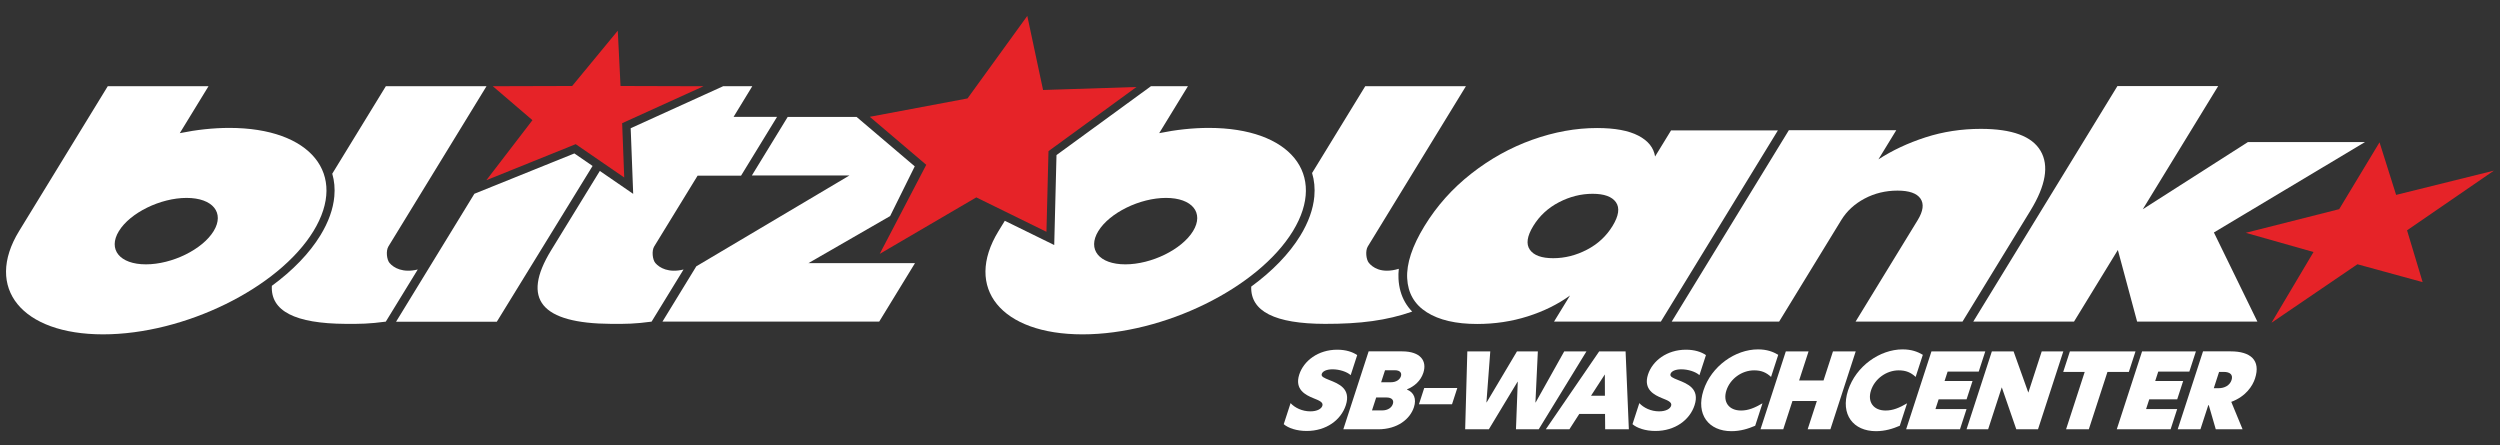<?xml version="1.0" encoding="UTF-8"?> <!-- Generator: Adobe Illustrator 24.3.0, SVG Export Plug-In . SVG Version: 6.00 Build 0) --> <svg xmlns="http://www.w3.org/2000/svg" xmlns:xlink="http://www.w3.org/1999/xlink" version="1.1" id="Layer_1" x="0px" y="0px" viewBox="0 0 5127.21 913.07" style="enable-background:new 0 0 5127.21 913.07;" xml:space="preserve"><rect x="0" y="0" width="5127.21" height="913.07" fill="#333333" stroke="none"/> <style type="text/css"> .st0{display:none;fill:#009ADE;} .st1{fill:#E62328;} .st2{fill:#FFFFFF;} </style> <rect x="-271.04" y="-662.82" class="st0" width="5669.23" height="2238.7"></rect> <g> <polygon class="st1" points="4744.77,516.87 4605.8,477.48 4797.39,428.97 4880.13,291.89 4914.17,399.71 5114.73,349.94 4936.58,472.36 4968.53,578.61 4834.8,541.98 4658.55,661.97 "></polygon> <polygon class="st1" points="1267,62.95 1272.61,176.36 1442.81,176.86 1275.96,252.66 1280.21,364.03 1180.71,295.65 997.5,369.55 1091.99,246.47 1010.66,176.82 1173.45,176.35 "></polygon> <polygon class="st1" points="2106.85,32.64 2139.2,184.55 2330.78,178.41 2150.33,309.98 2146.15,475.42 2002.27,404.81 1804.2,520.68 1899.64,338 1783.82,239.55 1984.26,201.87 "></polygon> <g> <g> <path class="st2" d="M2742.56,717.19c-39.37,0-68.84,22.89-77.95,50.92c-10.08,31.02,13.48,42.15,28.58,48.35 c11.52,4.71,21.32,8.13,18.82,15.83c-1.95,5.99-10.32,11.34-24.65,11.34c-16.9,0-32.01-7.49-40.51-16.9l-14.04,43.22 c9.2,7.92,26.29,13.91,47.04,13.91c40.22,0,70.42-22.47,80.29-52.85c11.05-34.02-14.78-44.07-33.74-51.56 c-11.16-4.49-17.39-7.06-15.58-12.62c1.74-5.35,9.48-9.41,22.1-9.41c13.91,0,29.42,4.92,37.19,11.98l13.35-41.08 C2774.05,721.68,2759.89,717.19,2742.56,717.19z"></path> <path class="st2" d="M2813.78,841.71l8.62-26.53h20.97c11.55,0,15.67,5.78,13.23,13.27c-2.43,7.49-10.09,13.27-22.07,13.27 H2813.78z M2832.55,783.94l7.99-24.6h20.11c11.34,0,14.53,5.99,12.44,12.41c-2.09,6.42-9.1,12.2-20.44,12.2H2832.55z M2754.99,880.44h71.25c40.22,0,65.72-21.18,73.58-45.36c5.49-16.9,0.39-30.17-14.35-36.16l0.14-0.43 c15-5.99,28.1-17.33,33.52-34.02c7.86-24.18-5.65-43.86-43.73-43.86h-68.47L2754.99,880.44z"></path> <polygon class="st2" points="2910.1,829.09 2977.92,829.09 2988.77,795.71 2920.94,795.71 "></polygon> <polygon class="st2" points="3109.08,880.44 3155.72,880.44 3253.66,720.61 3208.08,720.61 3149.41,825.45 3148.99,825.45 3153.95,720.61 3111.16,720.61 3048.92,825.24 3048.5,825.24 3056.39,720.61 3009.32,720.61 3004.89,880.44 3053.45,880.44 3112.33,782.87 3112.75,782.87 "></polygon> <path class="st2" d="M3291.35,767.9l0.15,43.65h-28.46L3291.35,767.9z M3340.58,880.44l-6.69-159.82h-54.13l-109.48,159.82h48.35 l20.28-31.45h52.85l0.26,31.45H3340.58z"></path> <path class="st2" d="M3457.81,717.19c-39.37,0-68.84,22.89-77.95,50.92c-10.08,31.02,13.48,42.15,28.58,48.35 c11.52,4.71,21.32,8.13,18.82,15.83c-1.95,5.99-10.32,11.34-24.65,11.34c-16.9,0-32.01-7.49-40.51-16.9l-14.04,43.22 c9.2,7.92,26.29,13.91,47.04,13.91c40.22,0,70.42-22.47,80.29-52.85c11.05-34.02-14.78-44.07-33.74-51.56 c-11.16-4.49-17.39-7.06-15.58-12.62c1.74-5.35,9.48-9.41,22.1-9.41c13.91,0,29.42,4.92,37.19,11.98l13.35-41.08 C3489.3,721.68,3475.14,717.19,3457.81,717.19z"></path> <path class="st2" d="M3599.69,873.16l14.95-46c-16.11,9.41-29.19,14.76-43.95,14.76c-25.25,0-37.66-17.76-30.02-41.29 c7.72-23.75,31.53-41.08,56.78-41.08c14.76,0,24.93,4.28,34.77,13.48l14.74-45.36c-10.39-6.2-23.13-11.13-41.53-11.13 c-46.43,0-95.64,34.23-111.83,84.08c-16.13,49.64,10.9,83.66,57.33,83.66C3569.33,884.29,3585.27,879.37,3599.69,873.16z"></path> <polygon class="st2" points="3707.3,880.44 3753.94,880.44 3805.87,720.61 3759.23,720.61 3739.84,780.3 3689.77,780.3 3709.17,720.61 3662.52,720.61 3610.59,880.44 3657.24,880.44 3676.08,822.45 3726.14,822.45 "></polygon> <path class="st2" d="M3896.23,873.16l14.95-46c-16.11,9.41-29.19,14.76-43.95,14.76c-25.25,0-37.66-17.76-30.02-41.29 c7.72-23.75,31.53-41.08,56.78-41.08c14.76,0,24.93,4.28,34.77,13.48l14.74-45.36c-10.39-6.2-23.13-11.13-41.53-11.13 c-46.43,0-95.64,34.23-111.83,84.08c-16.13,49.64,10.9,83.66,57.33,83.66C3865.87,884.29,3881.81,879.37,3896.23,873.16z"></path> <polygon class="st2" points="3909.27,880.44 4019.68,880.44 4033.16,838.93 3969.4,838.93 3975.87,819.03 4033.21,819.03 4045.44,781.37 3988.1,781.37 3994.36,762.12 4058.12,762.12 4071.61,720.61 3961.21,720.61 "></polygon> <polygon class="st2" points="4231.65,720.61 4187.36,720.61 4159.97,804.91 4159.75,804.91 4129.59,720.61 4085.09,720.61 4033.16,880.44 4077.44,880.44 4105.32,794.64 4105.53,794.64 4135.21,880.44 4179.71,880.44 "></polygon> <polygon class="st2" points="4237.27,880.44 4283.91,880.44 4322.15,762.76 4366.01,762.76 4379.7,720.61 4245.12,720.61 4231.43,762.76 4275.5,762.76 "></polygon> <polygon class="st2" points="4341.25,880.44 4451.65,880.44 4465.14,838.93 4401.38,838.93 4407.84,819.03 4465.19,819.03 4477.42,781.37 4420.08,781.37 4426.34,762.12 4490.1,762.12 4503.58,720.61 4393.18,720.61 "></polygon> <path class="st2" d="M4540.23,796.14l10.84-33.38h9.84c11.98,0,19.44,5.35,15.76,16.69c-3.61,11.13-14.62,16.69-26.39,16.69 H4540.23z M4576.06,824.17c30.15-11.13,43.87-32.95,48.73-47.93c12.31-37.87-9.74-55.63-49.75-55.63h-56.91l-51.93,159.82h46.64 l16.06-49.42h1.07l14.32,49.42h54.99L4576.06,824.17z"></path> </g> <polygon class="st2" points="4382.97,659.53 4343.48,512.67 4253.59,659.53 4046.96,659.53 4342.59,176.52 4549.22,176.52 4394.62,429.12 4610.15,291.4 4850.29,291.4 4540.44,476.77 4629.63,659.53 "></polygon> <g> <path class="st2" d="M798.99,539.42c-5.98-6.97-7.75-25.24-2.43-33.94l201.19-328.65H791.3L681.43,356.23 c4.3,14.72,5.73,30.35,4.23,46.71c-2.36,25.79-11.98,52.63-28.6,79.78c-22.52,36.79-56.67,72.09-99.53,103.48 c-2.75,51.7,47.54,77.38,151.08,78c30.17,0.18,48.43,0.01,82.62-4.56l65.57-106.95C826.43,560.13,807.63,549.51,798.99,539.42"></path> <path class="st2" d="M2881.77,619.99c-8.1-14-12.68-30.21-13.61-48.15c-0.35-6.63-0.14-13.49,0.62-20.55 c-37.35,11.17-54.85-4.49-61.17-11.86c-5.98-6.97-7.75-25.24-2.43-33.94l201.19-328.65h-206.45l-109,177.97 c4.59,15.19,6.16,31.32,4.61,48.24c-2.38,25.97-12.05,52.99-28.77,80.29c-22.74,37.15-57.29,72.79-100.65,104.42 c-1.72,50.84,48.57,76.21,151.13,76.44c72.98,0.16,126.93-7.02,179-25.17C2890.58,633.21,2885.74,626.85,2881.77,619.99"></path> <path class="st2" d="M470.54,262.32c-33.29,0-67.63,3.79-101.84,10.77l58.92-96.27H220.99L39.08,474.02 c-71.56,116.92,5.59,211.7,172.31,211.7s359.9-94.78,431.46-211.7C714.42,357.1,637.27,262.32,470.54,262.32 M438.12,474.02 c-23.03,37.63-85.2,68.13-138.85,68.13s-78.49-30.5-55.46-68.13c23.03-37.63,85.2-68.13,138.85-68.13 C436.33,405.89,461.15,436.39,438.12,474.02"></path> <polygon class="st2" points="1177.96,314.68 1008.39,383.08 972.91,397.39 812.28,659.82 1018.91,659.82 1215.32,340.35 "></polygon> <path class="st2" d="M1504.5,239.65l38.34-62.81h-59.74l-38.25,17.38l-151.37,68.77l3.66,95.93l1.47,38.68l-31.9-21.92 l-36.53-25.1l-5.96,9.73l-94.06,153.27c-61.47,100.43-20.48,149.79,123.55,150.64c30.17,0.18,48.43,0.01,82.62-4.57l65.57-106.95 c-30.38,7.45-49.18-3.18-57.82-13.26c-5.98-6.97-7.75-25.24-2.43-33.94l89.01-145.19h89.13l73.84-120.64H1504.5z"></path> <polygon class="st2" points="1825.53,443.14 1876.04,341.18 1771.07,251.95 1756.86,239.87 1615.43,239.87 1541.99,359.86 1742.13,359.86 1428.05,546.16 1358.6,659.63 1803.11,659.63 1876.55,539.64 1658.02,539.64 "></polygon> <path class="st2" d="M2479.22,262.32c-33.29,0-67.63,3.79-101.85,10.77l58.92-96.27h-75.86l-20.34,14.83l-173.34,126.39 l-3.96,156.65l-0.7,27.84l-25-12.27l-76.34-37.46l-13,21.24c-71.56,116.92,5.59,211.7,172.31,211.7s359.9-94.78,431.46-211.7 C2723.1,357.1,2645.95,262.32,2479.22,262.32 M2446.81,474.02c-23.03,37.63-85.2,68.13-138.85,68.13 c-53.66,0-78.49-30.5-55.46-68.13c23.03-37.63,85.2-68.13,138.85-68.13C2445.01,405.89,2469.84,436.39,2446.81,474.02"></path> <path class="st2" d="M3427.14,267.43l-32.77,53.53c-2.81-18.08-14.26-32.33-34.31-42.76c-20.06-10.43-48.27-15.64-84.61-15.64 c-43.62,0-87.85,8-132.66,23.99c-44.83,15.99-86.61,39.17-125.33,69.52c-38.75,30.36-70.74,66.17-95.98,107.41 c-25.25,41.26-37.1,77.06-35.51,107.42c1.57,30.36,14.98,53.53,40.23,69.52c25.24,15.99,59.68,23.99,103.3,23.99 c36.34,0,70.93-5.22,103.76-15.64c32.81-10.43,61.71-24.68,86.65-42.76l-32.77,53.53h219.1l240-392.12H3427.14z M3307.14,463.49 c-12.77,20.86-30.3,37.09-52.59,48.67c-22.31,11.59-45.34,17.38-69.13,17.38c-23.79,0-39.75-5.79-47.85-17.38 c-8.13-11.58-5.78-27.81,6.99-48.67c12.77-20.86,30.28-37.08,52.59-48.67c22.29-11.58,45.34-17.38,69.13-17.38 s39.73,5.8,47.86,17.38C3322.23,426.41,3319.91,442.63,3307.14,463.49"></path> <path class="st2" d="M4062.4,264.28c64.16,0,105.04,15.08,122.65,45.23c17.59,30.16,10.64,70.98-20.88,122.47L4024.9,659.53 h-219.3l127.35-208.07c11.35-18.55,13.25-33.28,5.71-44.19c-7.57-10.9-23.23-16.35-47.05-16.35c-24.48,0-47,5.46-67.56,16.35 c-20.57,10.91-36.53,25.64-47.89,44.19l-127.35,208.07h-220.29l240.21-392.47h220.29l-36.63,59.84 c28.55-18.55,60.77-33.63,96.65-45.23C3984.92,270.08,4022.71,264.28,4062.4,264.28"></path> </g> </g> </g> </svg> 